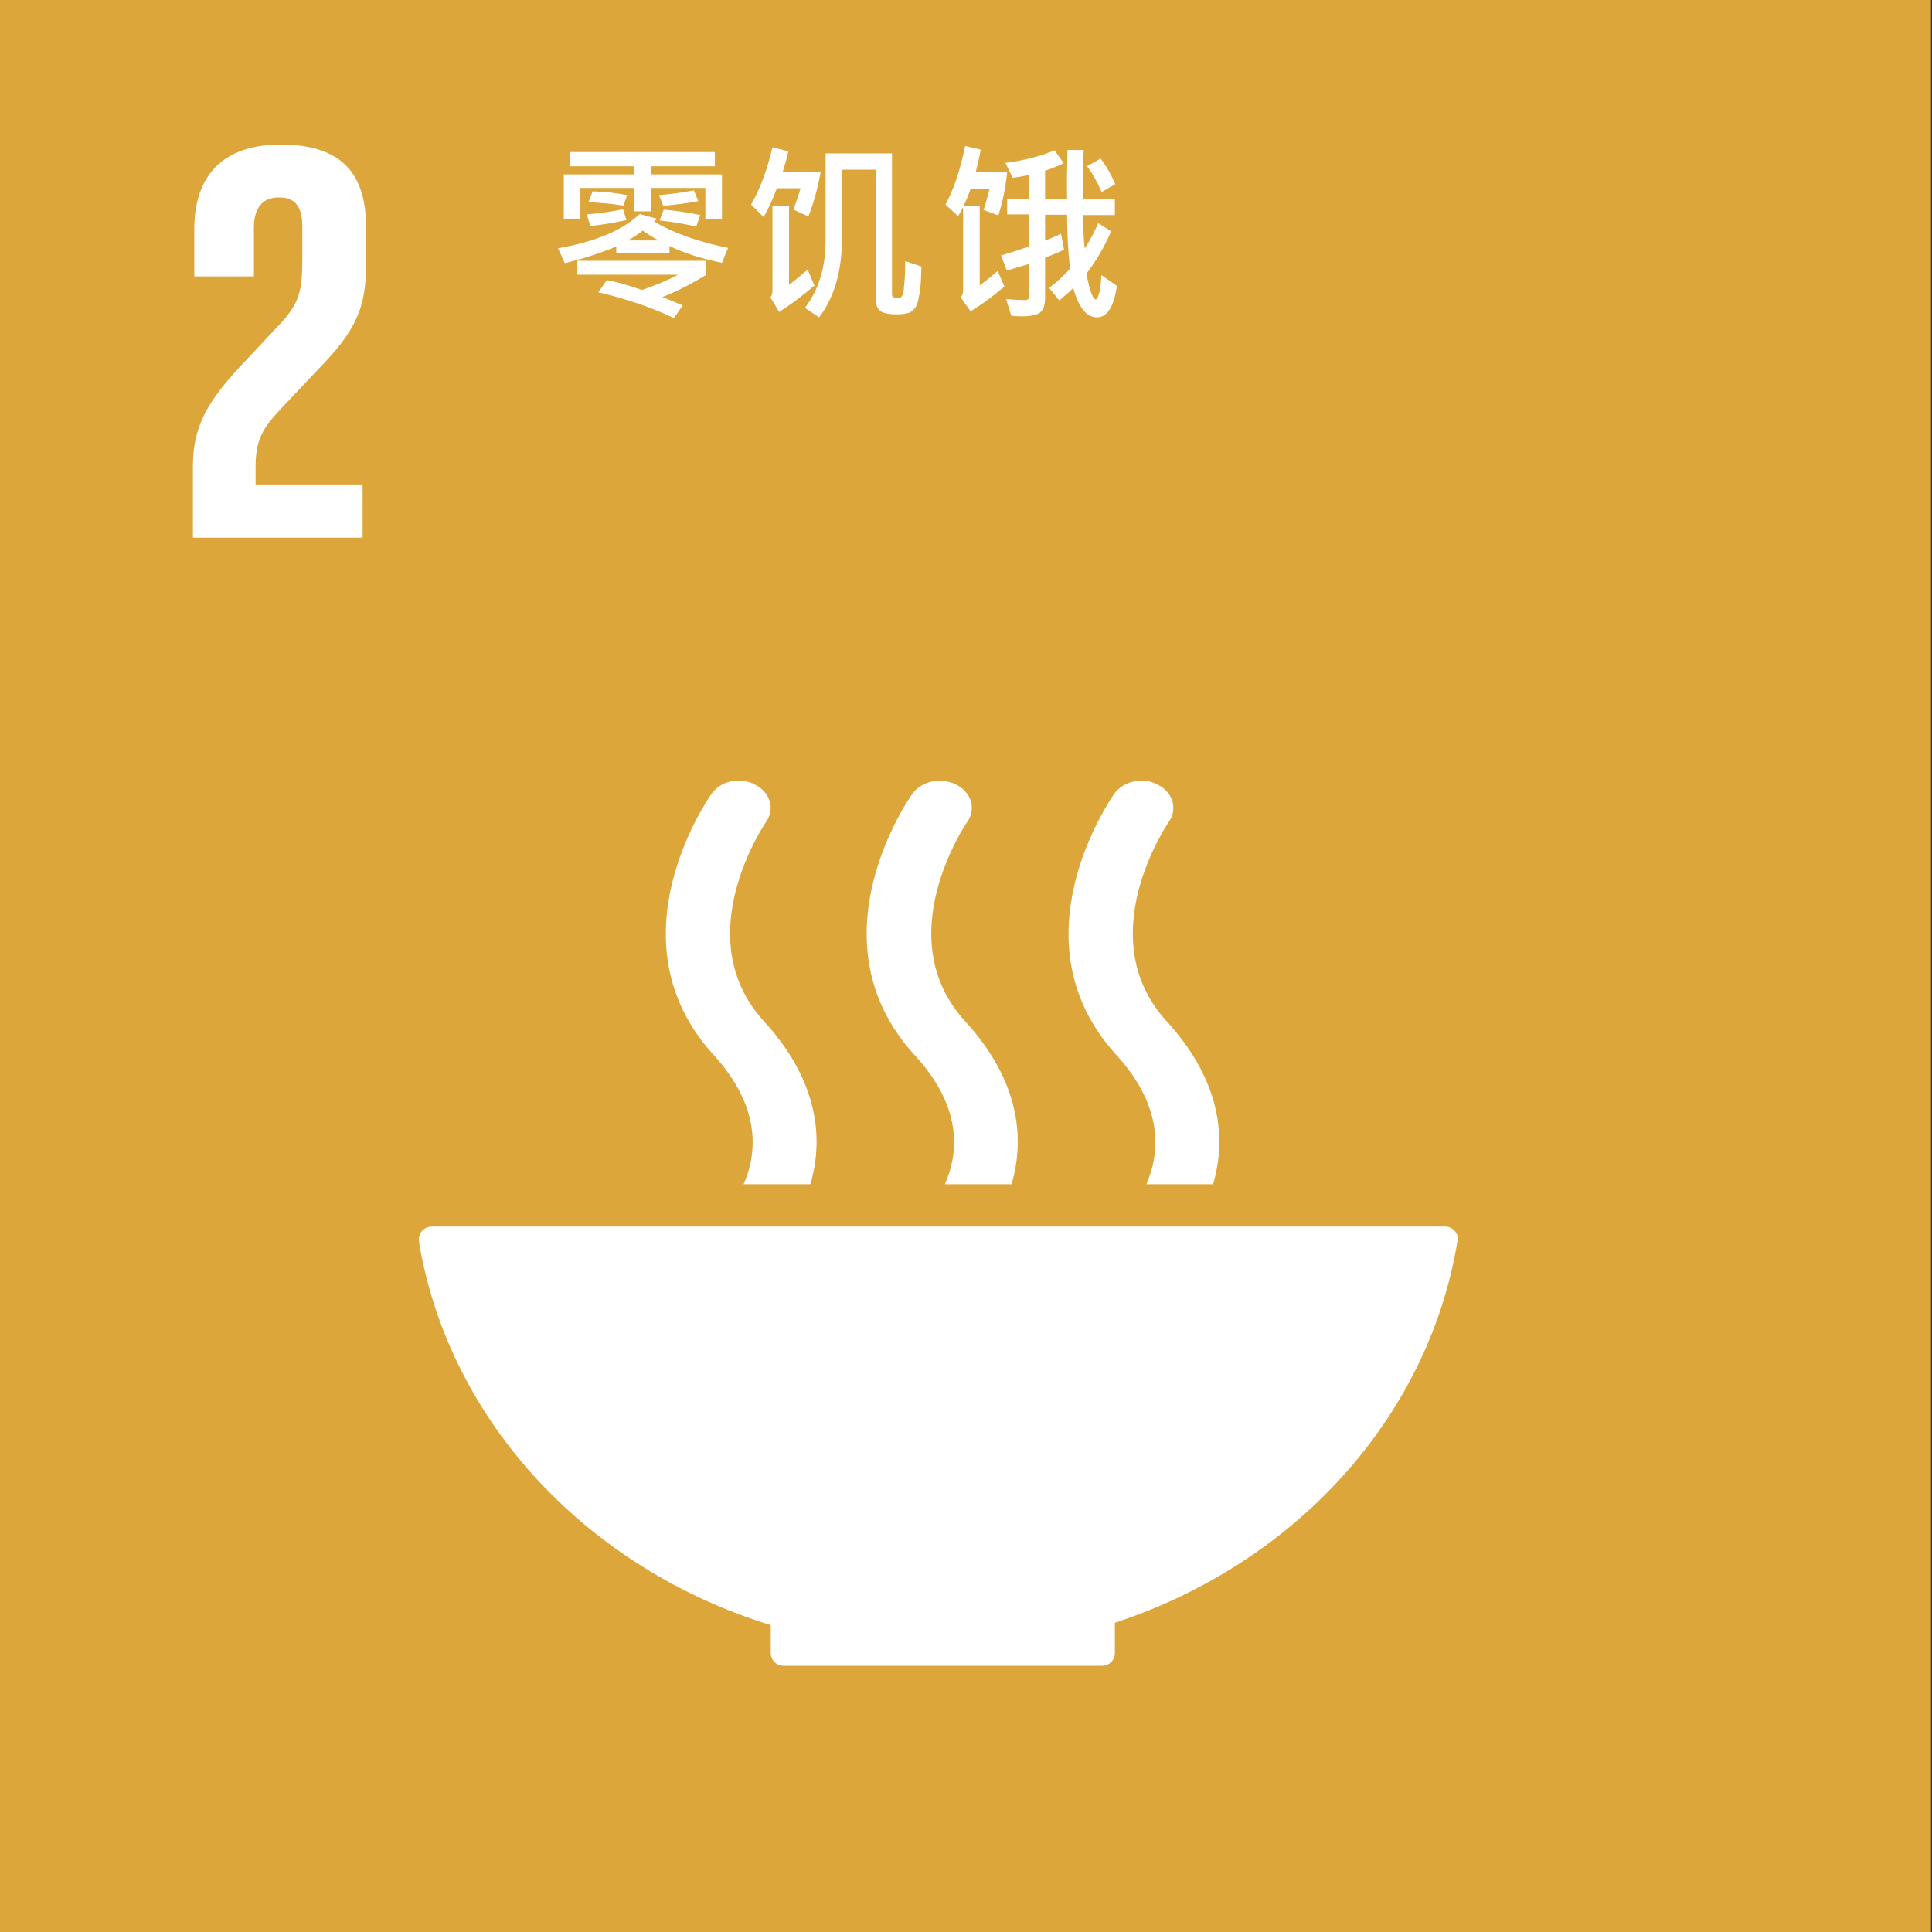 <?xml version="1.0" encoding="utf-8"?>
<!-- Generator: Adobe Illustrator 16.0.1, SVG Export Plug-In . SVG Version: 6.00 Build 0)  -->
<!DOCTYPE svg PUBLIC "-//W3C//DTD SVG 1.1//EN" "http://www.w3.org/Graphics/SVG/1.1/DTD/svg11.dtd">
<svg version="1.1" xmlns="http://www.w3.org/2000/svg" xmlns:xlink="http://www.w3.org/1999/xlink" x="0px" y="0px" width="827.717px" height="827.717px" viewBox="-116.219 7.087 827.717 827.717" enable-background="new -116.219 7.087 827.717 827.717" xml:space="preserve">
  <rect x="-116.219" y="7.087" width="827.717" height="827.717" fill="#333333" stroke="none"/>
  <g id="Layer_1">
    <g id="Black_and_white"></g>
  </g>
  <g id="zh">
    <g id="_x32_">
      <rect x="-116.219" y="7.087" fill="#DDA63A" width="827.273" height="827.716" />
      <path fill="#FFFFFF" d="M213.988,703.326v11.615c0,0.146,0,0.146,0,0.287c0,0.146,0,0.146,0,0.291
			c0.144,2.904,2.465,5.229,5.368,5.229c0,0,0,0,0.146,0h0.144h136.109h0.144h0.146c2.902,0,5.369-2.469,5.369-5.373l0,0l0,0
			v-13.066c76.614-25.117,134.077-87.254,146.699-163.043c0-0.141,0-0.287,0.145-0.434c0-0.289,0.146-0.436,0.146-0.721
			c0-3.051-2.466-5.523-5.515-5.523H71.349h-2.612c-3.048,0-5.514,2.473-5.514,5.523l0.29,2.463
			C76.861,616.795,135.775,679.225,213.988,703.326" />
      <path fill="#FFFFFF" d="M361.123,347.194c-1.742,2.61-43.676,62.863,0.871,111.789c20.46,22.359,18.718,42.246,12.914,55.463
			h28.586c5.805-19.746,3.336-44.428-19.88-69.834c-32.939-36.007,0.433-84.645,0.871-85.369c3.916-5.52,1.885-12.629-4.644-15.973
			C373.456,339.786,365.04,341.674,361.123,347.194" />
      <path fill="#FFFFFF" d="M288.571,514.445h28.585c5.804-19.746,3.337-44.428-19.879-69.834
			c-32.939-36.007,0.436-84.645,0.869-85.369c3.918-5.52,1.887-12.629-4.642-15.973c-6.531-3.338-14.944-1.596-18.864,3.924
			c-1.742,2.465-43.676,62.863,0.87,111.789C296.261,481.342,294.519,501.086,288.571,514.445" />
      <path fill="#FFFFFF" d="M188.594,347.194c-1.741,2.61-43.678,62.863,0.871,111.789c20.459,22.359,18.718,42.246,12.914,55.463
			h28.586c5.805-19.746,3.337-44.428-19.879-69.834c-32.94-36.007,0.433-84.645,0.87-85.369c3.916-5.52,1.885-12.629-4.644-15.973
			C200.927,339.786,192.51,341.528,188.594,347.194" />
      <path fill="#FFFFFF" d="M39.135,214.638H-6.72V206.8c0-13.064,4.645-17.857,11.756-25.553l17.848-18.873
			c14.509-15.388,17.701-25.261,17.701-41.957v-16.261c0-23.812-11.605-35.134-36.565-35.134c-24.523,0-37.001,13.064-37.001,36.295
			v20.18h25.538v-20.761c0-10.02,4.934-13.065,10.738-13.065c5.368,0,10.012,2.177,10.012,12.484v13.792
			c0,13.792-1.161,19.165-10.302,28.746l-15.671,16.696c-15.237,16.261-20.896,27.003-20.896,43.411v30.634h72.696V214.638z" />
      <g>
        <path fill="#FFFFFF" d="M195.703,113.302l-2.611,6.388c-8.998-1.888-16.541-4.212-22.491-7.257v3.191h-22.782v-2.904
				c-7.545,3.05-14.801,5.373-22.055,7.115l-2.903-6.388c15.961-2.757,27.57-7.696,34.972-14.666l7.4,2.035
				c-0.581,0.581-1.017,1.015-1.017,1.308C172.341,106.914,182.933,110.691,195.703,113.302z M193.092,100.964h-7.109V87.606H162.62
				v10.015h-7.11V87.606h-23.071v13.358h-7.111V81.798h30.183v-3.484h-27.57v-6.101h62.105v6.101h-27.28v3.484h30.327V100.964z
				 M186.416,124.771c-6.819,4.211-13.205,7.403-18.861,9.584c2.755,1.016,5.656,2.324,8.706,3.626l-3.773,5.374
				c-9.143-4.353-19.88-8.131-32.358-11.035l3.627-5.227c4.062,0.727,9.143,2.176,15.091,4.211
				c5.949-2.035,11.173-4.211,15.383-6.534h-43.099v-5.95h55.142v5.95H186.416z M152.172,101.398
				c-6.385,1.309-11.463,2.177-15.525,2.465l-1.451-4.934c5.367-0.435,10.592-1.161,15.525-2.177L152.172,101.398z M152.463,90.652
				l-1.596,4.504c-4.5-0.727-9.578-1.161-14.946-1.454l1.742-4.646C142.885,89.202,147.818,89.783,152.463,90.652z M165.956,110.109
				c-1.884-1.02-4.063-2.323-6.819-4.211c-1.741,1.45-3.916,2.758-6.385,4.211H165.956z M182.933,93.268
				c-4.35,0.869-9.432,1.449-14.946,2.03l-1.885-4.646c5.514-0.434,10.591-1.162,14.945-2.03L182.933,93.268z M183.804,99.222
				l-1.742,4.934c-4.931-1.162-10.155-2.03-15.67-2.611l1.741-4.646C173.068,97.333,178.293,98.06,183.804,99.222z" />
        <path fill="#FFFFFF" d="M235.317,81.072c-1.307,7.115-3.048,13.357-5.223,18.731l-6.386-2.904
				c1.306-3.485,2.321-6.535,3.046-9.151h-10.155c-1.596,4.358-3.482,8.569-5.66,12.342l-5.369-5.374
				c3.918-6.822,6.967-15.095,9.143-24.533l6.82,1.742c-0.58,2.757-1.451,5.661-2.468,8.999h16.252V81.072z M232.707,129.417
				c-4.935,4.211-9.868,7.984-15.093,11.327l-3.773-6.247c0.581-0.723,0.872-1.742,0.872-2.758V95.444h7.111v33.685
				c2.318-1.742,4.931-3.924,7.979-6.535L232.707,129.417z M278.56,121.286c-0.148,4.793-0.291,8.712-0.872,11.616
				c-0.436,3.05-1.017,4.939-1.741,5.954c-0.728,1.016-1.597,1.742-2.612,2.177c-1.161,0.435-2.901,0.727-5.371,0.727
				c-3.626,0-6.091-0.581-7.253-1.596c-1.16-1.161-1.74-2.616-1.74-4.646V79.764h-14.512v30.053c0,13.357-3.192,24.538-9.723,33.25
				l-6.093-4.065c5.946-7.843,8.85-17.423,8.85-28.893V72.794h28.439v60.541c0,0.874,0.871,1.454,2.613,1.454
				c0.581,0,1.017-0.146,1.307-0.435c0.29-0.292,0.434-0.58,0.725-1.02c0.29-0.434,0.437-2.323,0.728-5.808
				c0.289-3.484,0.289-6.383,0.289-8.564L278.56,121.286z" />
        <path fill="#FFFFFF" d="M315.269,80.925c-0.724,6.535-1.886,12.631-3.773,18.439l-6.385-2.324c0.727-1.596,1.451-4.646,2.613-9
				h-8.127c-1.016,2.904-2.029,5.227-2.9,7.115h6.819v34.261c1.741-1.309,4.353-3.338,7.69-6.242l2.901,6.676
				c-4.644,3.924-9.431,7.55-14.511,10.6l-4.207-5.954c0.728-1.016,1.016-1.885,1.016-2.904V95.737
				c-0.579,1.303-1.307,2.611-2.177,3.918l-5.367-4.939c3.626-6.676,6.384-15.095,8.415-25.114l6.674,1.596
				c-0.435,2.469-1.162,5.808-2.176,9.726H315.269z M362.283,129.563c-1.308,9-4.206,13.504-8.56,13.504
				c-4.354,0-7.837-4.212-10.158-12.635c-1.161,1.308-3.192,3.05-5.948,5.374l-4.354-5.374c3.337-2.465,6.24-5.227,8.995-8.272
				c-0.871-6.681-1.305-14.373-1.305-23.084h-9.431v11.034c1.885-0.581,4.207-1.601,6.819-2.904l1.305,6.823
				c-2.029,1.015-4.787,2.177-8.124,3.484v16.984c0,3.196-0.727,5.373-2.179,6.534c-1.45,1.016-4.206,1.596-7.979,1.596
				c-1.308,0-2.757-0.142-4.354-0.289l-2.175-7.115c3.479,0.293,6.093,0.435,7.979,0.435c1.305,0,1.885-0.582,1.885-1.596v-13.939
				l-9.575,2.904l-2.467-6.529c4.643-1.309,8.706-2.616,12.042-3.924V98.929h-9.431v-6.677h9.431V81.945
				c-2.176,0.576-4.497,1.015-7.109,1.303l-3.045-6.388c8.123-1.015,15.089-2.904,21.039-5.369l3.918,5.515
				c-2.613,1.308-5.225,2.323-7.98,3.197v12.337h9.431c-0.146-6.677,0-13.792,0.145-21.196h6.965
				c-0.291,6.969-0.291,14.08-0.291,21.196h13.643v6.681h-13.496c-0.146,4.5,0,9.287,0.581,14.373
				c2.322-3.631,4.208-7.263,5.805-10.888l5.515,3.479c-2.759,6.388-6.242,12.489-10.596,18.15
				c1.452,7.404,2.759,11.035,4.064,11.035c0.437,0,0.871-0.873,1.307-2.469c0.58-1.596,0.871-4.212,1.016-7.984L362.283,129.563z
				 M361.557,86.005l-5.803,3.343c-1.888-4.358-3.919-7.984-6.241-11.034l5.805-3.338C358.077,78.749,360.107,82.379,361.557,86.005
				z" />
      </g>
    </g>
  </g>
</svg>